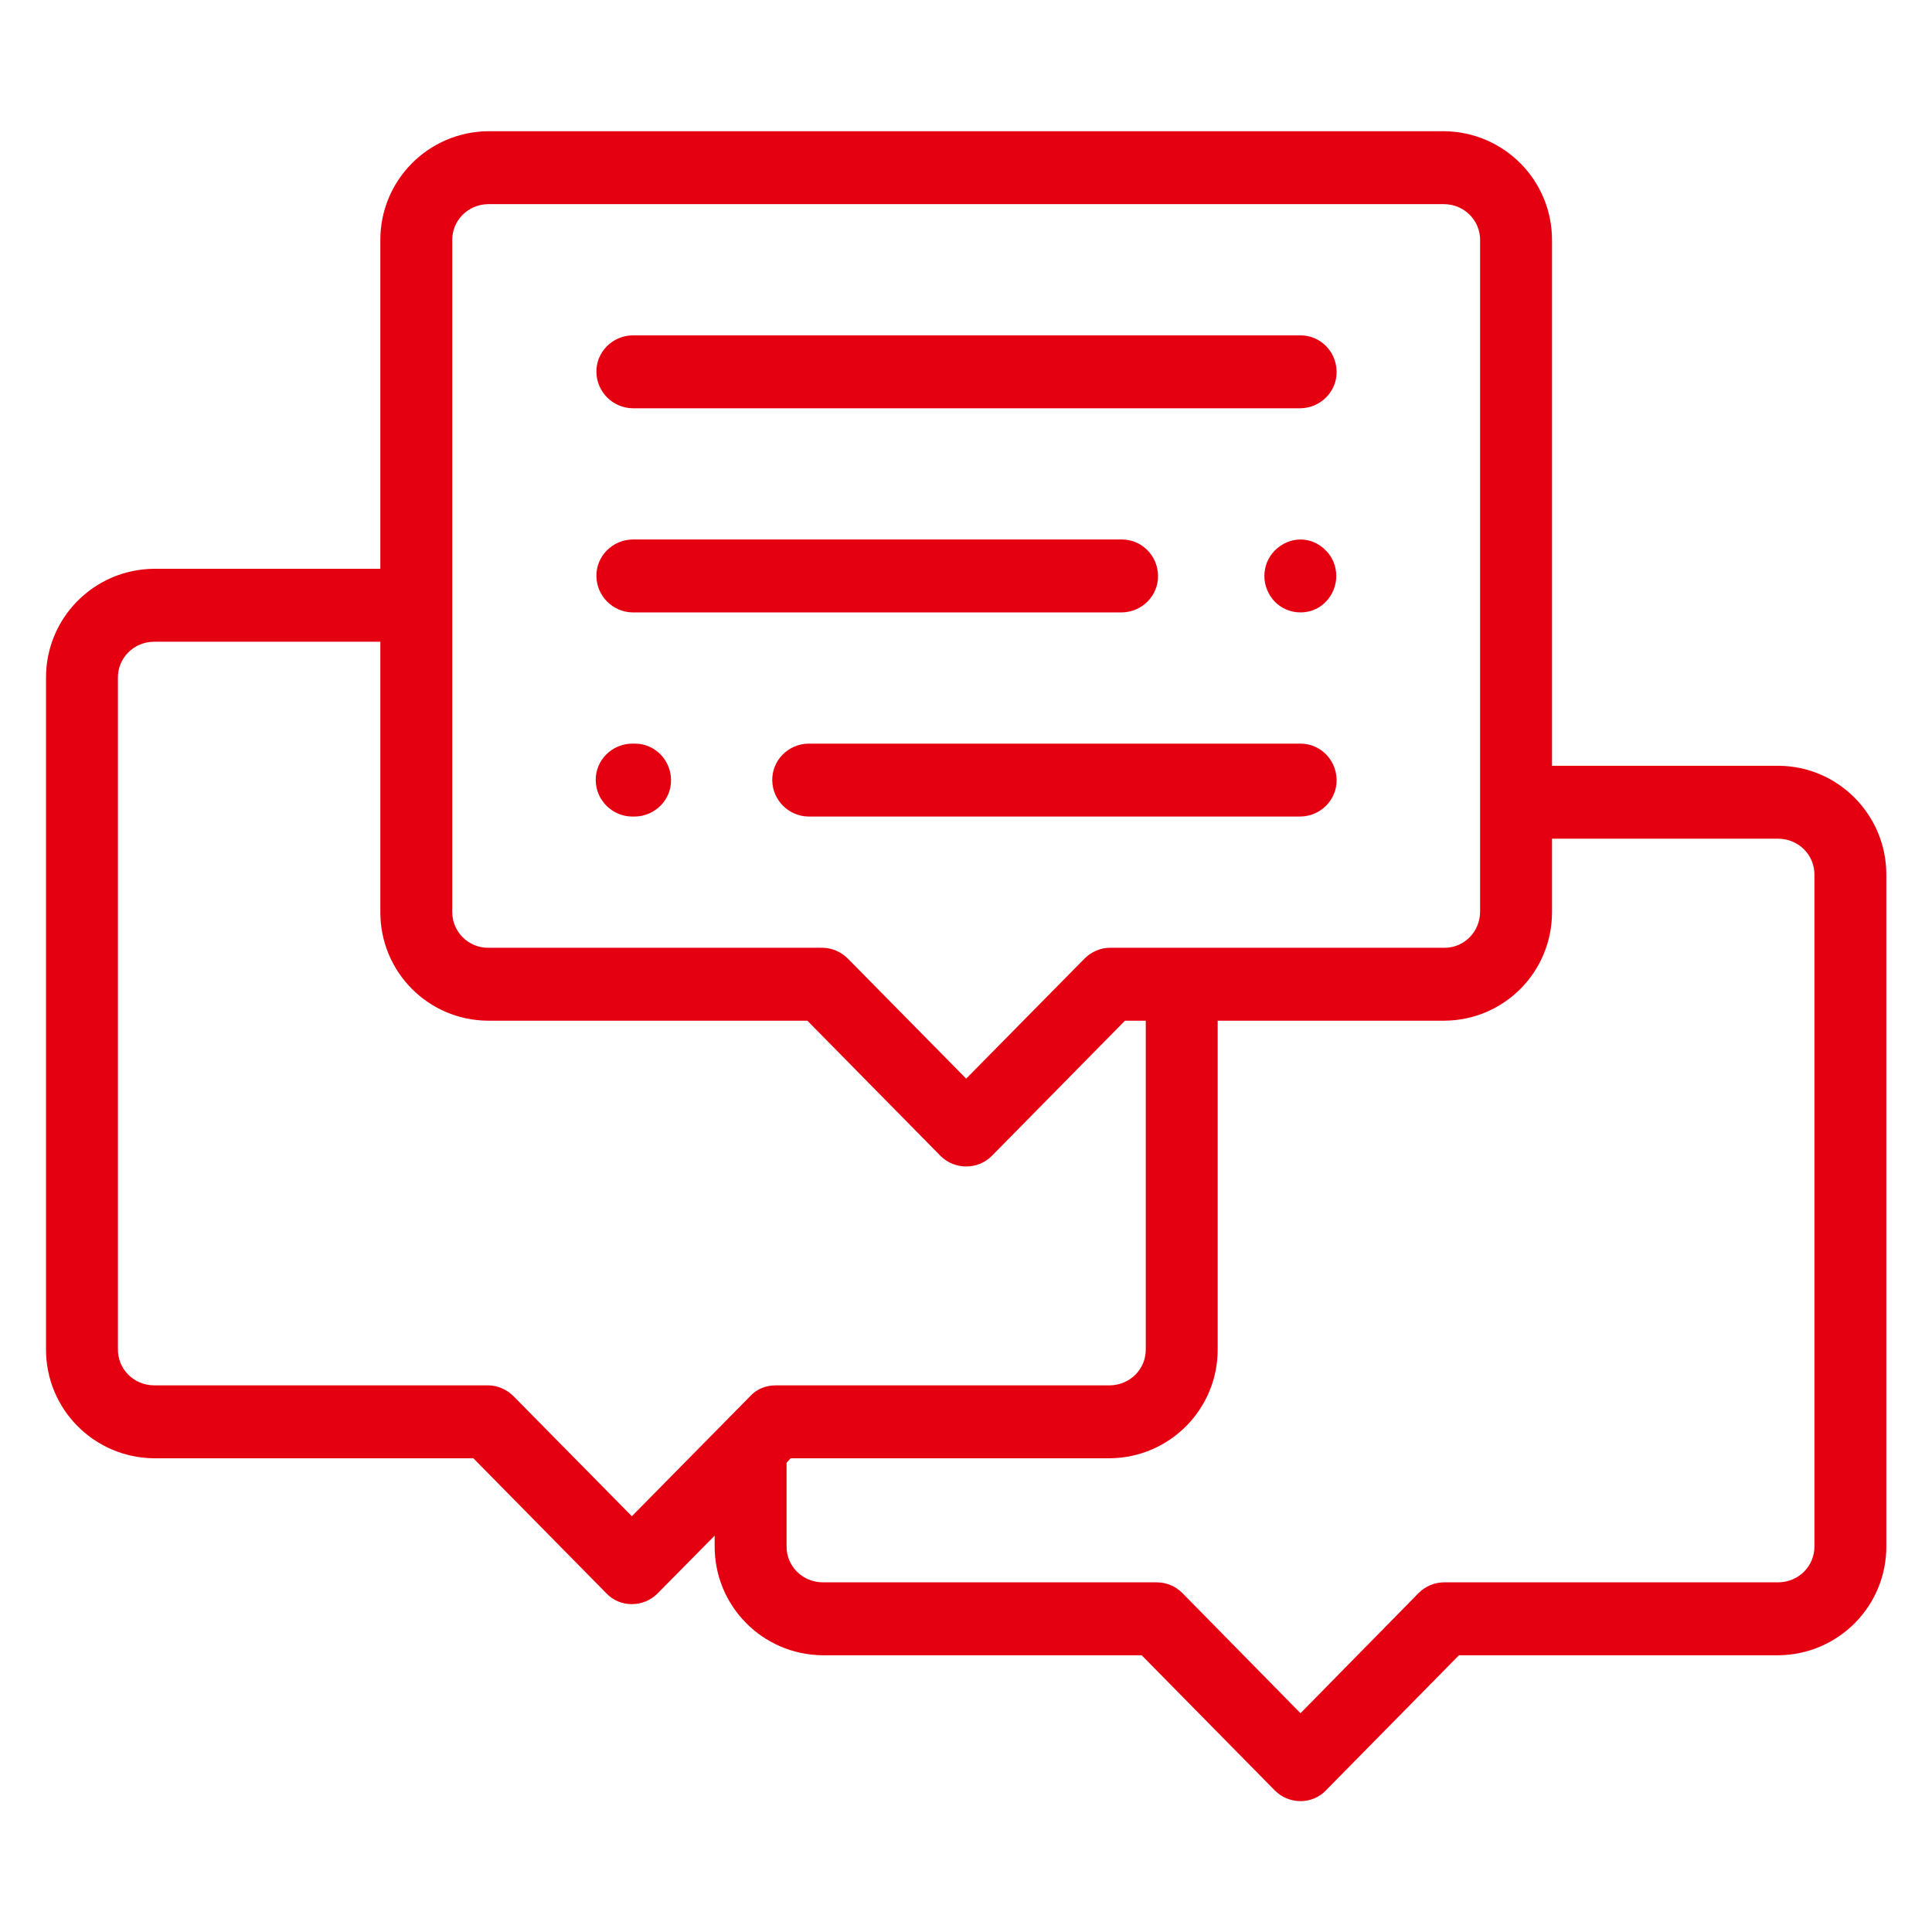 <?xml version="1.0" encoding="utf-8"?>
<!-- Generator: Adobe Illustrator 23.0.6, SVG Export Plug-In . SVG Version: 6.00 Build 0)  -->
<svg version="1.1" id="レイヤー_1" xmlns="http://www.w3.org/2000/svg" xmlns:xlink="http://www.w3.org/1999/xlink" x="0px"
	 y="0px" viewBox="0 0 56.69 56.69" style="enable-background:new 0 0 56.69 56.69;" xml:space="preserve">
<style type="text/css">
	.st0{fill-rule:evenodd;clip-rule:evenodd;fill:#E50011;}
</style>
<path id="icn-service-engine.svg" class="st0" d="M52.19,22.47h-6.65V7.06c0.01-1.76-1.4-3.19-3.16-3.21H14.32
	c-1.76,0.02-3.17,1.45-3.16,3.21v9.63H4.51c-1.76,0.02-3.17,1.45-3.16,3.21v19.68c-0.01,1.76,1.4,3.19,3.16,3.21h9.38l3.91,3.97
	c0.19,0.2,0.46,0.31,0.74,0.31c0.28,0,0.55-0.11,0.75-0.31l1.68-1.7v0.3c-0.01,1.76,1.4,3.19,3.16,3.21h9.37l3.91,3.97
	c0.2,0.2,0.47,0.31,0.75,0.31c0.28,0,0.55-0.11,0.74-0.31l3.91-3.97h9.38c1.76-0.02,3.17-1.45,3.16-3.21V25.68
	C55.36,23.92,53.94,22.48,52.19,22.47z M13.27,7.06c-0.01-0.59,0.46-1.06,1.05-1.07h28.06c0.59,0.01,1.06,0.48,1.05,1.07v19.69
	c0,0.58-0.46,1.06-1.04,1.06c0,0,0,0-0.01,0h-9.81c-0.28,0-0.55,0.12-0.75,0.32l-3.47,3.52l-3.47-3.52c-0.2-0.2-0.47-0.32-0.75-0.32
	h-9.81c-0.58,0-1.05-0.47-1.05-1.05c0,0,0,0,0-0.01V7.06z M22.01,40.97l-3.47,3.52l-3.47-3.52c-0.2-0.2-0.47-0.32-0.75-0.32H4.51
	c-0.59-0.01-1.06-0.48-1.05-1.07V19.9c-0.01-0.59,0.46-1.06,1.05-1.07h6.65v7.92c-0.01,1.76,1.4,3.19,3.16,3.2h9.37l3.91,3.97
	c0.41,0.41,1.09,0.41,1.5,0l3.91-3.97h0.61v9.63c0.01,0.59-0.46,1.06-1.05,1.07h-9.81C22.47,40.65,22.2,40.76,22.01,40.97
	L22.01,40.97z M53.24,45.36c0.01,0.59-0.46,1.06-1.05,1.07h-9.81c-0.28,0-0.55,0.11-0.75,0.31l-3.47,3.53l-3.47-3.53
	c-0.2-0.2-0.47-0.31-0.75-0.31h-9.81c-0.59-0.01-1.06-0.48-1.05-1.07v-2.44l0.12-0.13h9.37c1.76-0.02,3.17-1.45,3.16-3.21v-9.63
	h6.65c1.76-0.01,3.17-1.44,3.16-3.2v-2.14h6.65c0.59,0.01,1.06,0.48,1.05,1.07L53.24,45.36L53.24,45.36z M38.16,9.84h-19.6
	c-0.59,0.01-1.07,0.49-1.06,1.08c0.01,0.58,0.48,1.05,1.06,1.06h19.6c0.59-0.01,1.07-0.49,1.06-1.08
	C39.21,10.31,38.74,9.84,38.16,9.84z M38.9,16.15c-0.19-0.2-0.46-0.32-0.74-0.32c-0.28,0-0.55,0.12-0.75,0.32
	c-0.2,0.2-0.31,0.47-0.31,0.75c0,0.28,0.11,0.55,0.31,0.76c0.2,0.2,0.47,0.31,0.75,0.31c0.28,0,0.55-0.11,0.74-0.31
	c0.2-0.2,0.31-0.48,0.31-0.76C39.21,16.62,39.1,16.34,38.9,16.15z M32.92,15.83H18.56c-0.59,0.01-1.07,0.49-1.06,1.08
	c0.01,0.58,0.48,1.05,1.06,1.06h14.36c0.59-0.01,1.07-0.49,1.06-1.08C33.97,16.3,33.5,15.83,32.92,15.83z M38.16,21.82H23.72
	c-0.59,0.01-1.07,0.49-1.06,1.08c0.01,0.58,0.48,1.05,1.06,1.06h14.44c0.59-0.01,1.07-0.49,1.06-1.08
	C39.21,22.29,38.74,21.82,38.16,21.82z M18.63,21.82h-0.09c-0.59,0.01-1.07,0.49-1.06,1.08c0.01,0.58,0.48,1.05,1.06,1.06h0.09
	c0.59-0.01,1.07-0.49,1.06-1.08C19.68,22.29,19.21,21.82,18.63,21.82z"/>
</svg>
